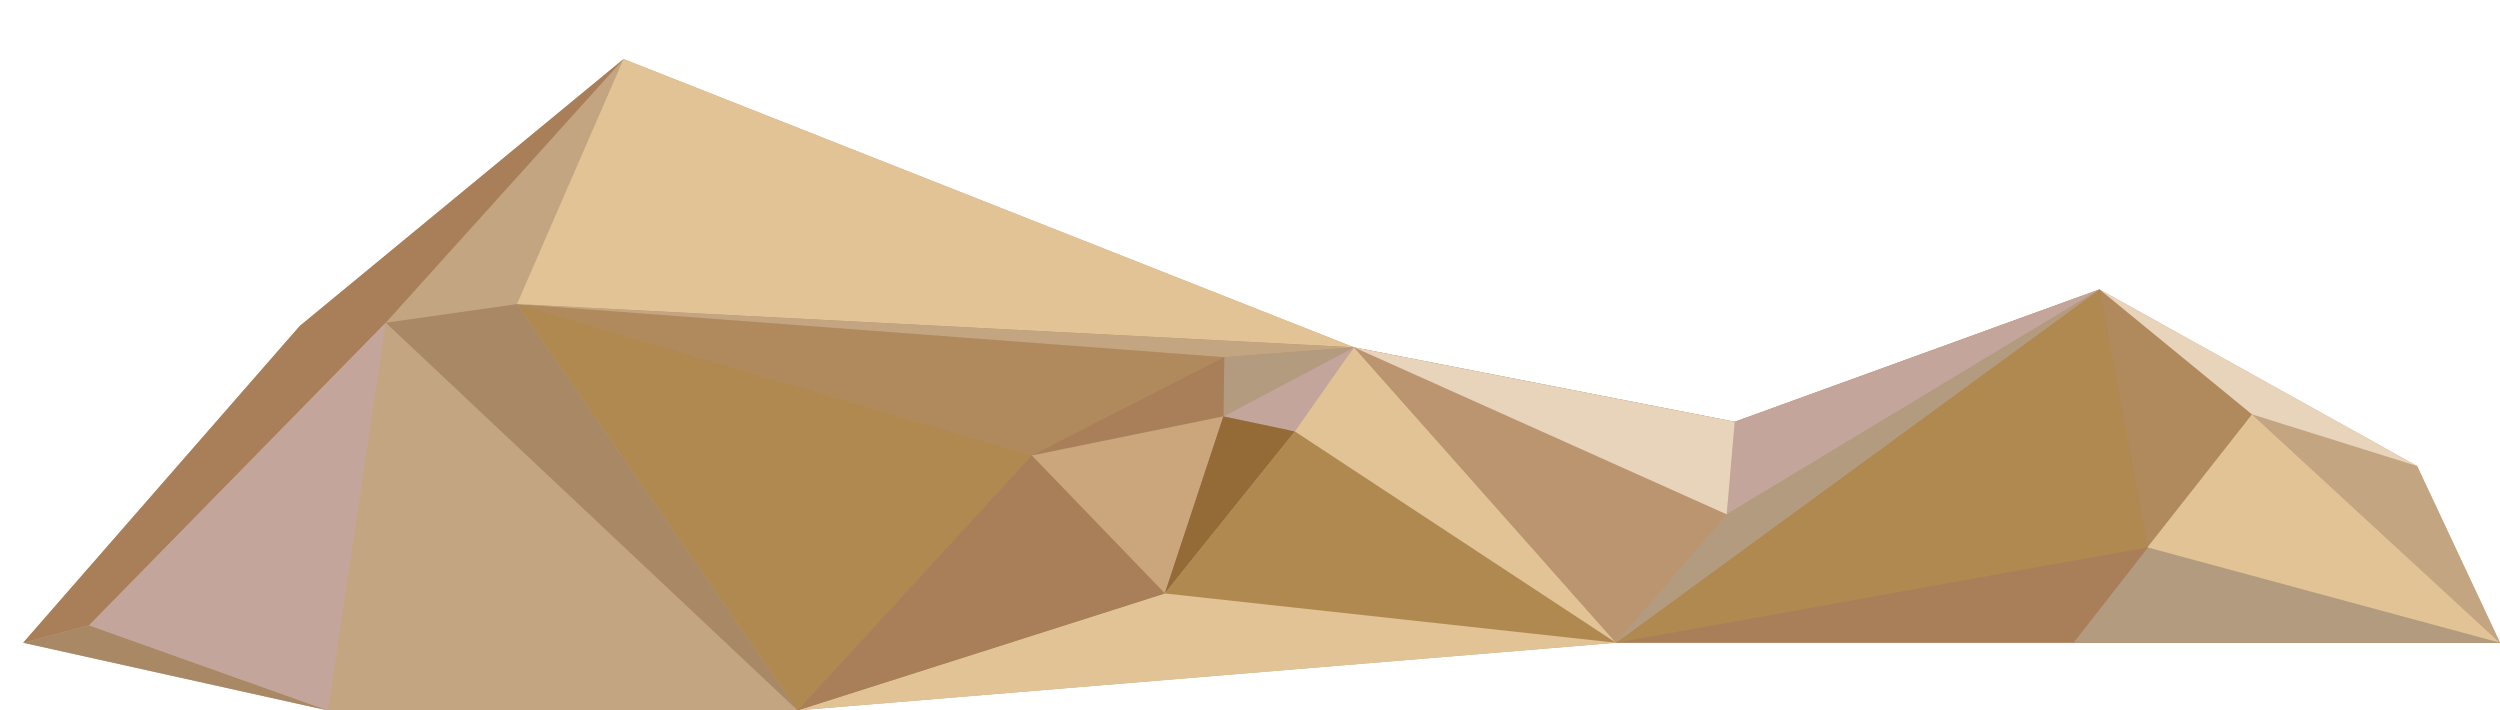 <?xml version="1.0" encoding="utf-8"?>
<!-- Generator: Adobe Illustrator 16.0.0, SVG Export Plug-In . SVG Version: 6.00 Build 0)  -->
<!DOCTYPE svg PUBLIC "-//W3C//DTD SVG 1.1//EN" "http://www.w3.org/Graphics/SVG/1.1/DTD/svg11.dtd">
<svg version="1.1" id="Layer_1" xmlns="http://www.w3.org/2000/svg" xmlns:xlink="http://www.w3.org/1999/xlink" x="0px" y="0px"
	 width="757.581px" height="215.262px" viewBox="0 0 757.581 215.262" enable-background="new 0 0 757.581 215.262"
	 xml:space="preserve">
<g>
	<polygon fill="#C4A581" points="757.581,194.773 732.464,141.226 636.221,87.7 525.691,127.813 410.289,105.242 188.961,17.892 
		90.844,98.774 7.023,194.773 99.361,215.288 99.369,215.235 241.69,215.262 489.691,194.773 	"/>
	<polygon fill="#E1C395" points="489.691,194.773 241.69,215.262 410.289,105.242 	"/>
	<polygon fill="#B08A5D" points="241.69,215.262 156.666,92.144 410.289,105.242 352.97,179.831 	"/>
	<polygon fill="#A97F59" points="188.961,17.892 116.898,97.798 27.002,189.494 7.023,194.773 90.844,98.774 	"/>
	<polygon fill="#B29B7F" points="410.289,105.242 371.002,108.223 370.72,126.184 	"/>
	<polygon fill="#C4A59B" points="392.395,130.745 370.72,126.184 410.289,105.242 	"/>
	<polygon fill="#A97F59" points="370.72,126.184 312.643,138.037 371.002,108.223 	"/>
	<polygon fill="#B08950" points="156.666,92.144 312.643,138.037 241.69,215.262 	"/>
	<polygon fill="#CBA57C" points="370.72,126.184 352.97,179.831 312.643,138.037 	"/>
	<polygon fill="#A97F59" points="241.69,215.262 352.97,179.831 312.643,138.037 	"/>
	<polygon fill="#B08950" points="489.691,194.773 352.97,179.831 392.395,130.745 	"/>
	<polygon fill="#946B37" points="392.395,130.745 370.72,126.184 352.97,179.831 	"/>
	<polygon fill="#A98965" points="7.023,194.773 99.361,215.288 27.002,189.494 	"/>
	<polygon fill="#A98965" points="116.898,97.798 241.69,215.262 156.666,92.144 	"/>
	<polyline fill="#C4A59B" points="116.898,97.798 99.361,215.288 27.002,189.494 116.898,97.798 	"/>
	<polygon fill="#E1C395" points="156.666,92.144 188.961,17.892 410.289,105.242 	"/>
	<polygon fill="#C4A581" points="371.002,108.223 156.666,92.144 410.289,105.242 	"/>
	<path fill="#48462D" d="M637.263,86.285"/>
	<path fill="#8F8138" d="M708.489,147.906"/>
	<path fill="#48462D" d="M636.493,87.171"/>
	<polygon fill="#A97F59" points="757.581,194.773 489.691,194.773 636.221,87.7 	"/>
	<polygon fill="#BB956F" points="636.221,87.7 525.691,127.813 410.289,105.242 489.691,194.773 	"/>
	<path fill="#8F8138" d="M636.137,87.171"/>
	<path fill="#8F8138" d="M707.703,148.802"/>
	<polygon fill="#B29B7F" points="682.435,125.562 628.358,194.773 757.581,194.773 	"/>
	<polygon fill="#B08A5D" points="636.221,87.7 682.435,125.562 650.733,165.862 	"/>
	<polygon fill="#B08950" points="650.733,165.862 489.691,194.773 636.221,87.7 	"/>
	<polygon fill="#E1C395" points="650.733,165.862 757.581,194.773 682.435,125.562 	"/>
	<polygon fill="#C4A581" points="682.435,125.562 732.464,141.226 757.581,194.773 	"/>
	<path fill="#33321C" d="M636.79,85.534"/>
	<path fill="#393720" d="M636.79,87.543"/>
	<polygon fill="#E8D3BB" points="682.435,125.562 636.221,87.7 732.464,141.226 	"/>
	<polygon fill="#C4A59B" points="525.691,127.813 523.256,155.871 636.221,87.7 	"/>
	<polygon fill="#B29B7F" points="489.691,194.773 523.256,155.871 636.221,87.7 	"/>
	<polygon fill="#E8D3BB" points="523.256,155.871 410.289,105.242 525.691,127.813 	"/>
</g>
</svg>
